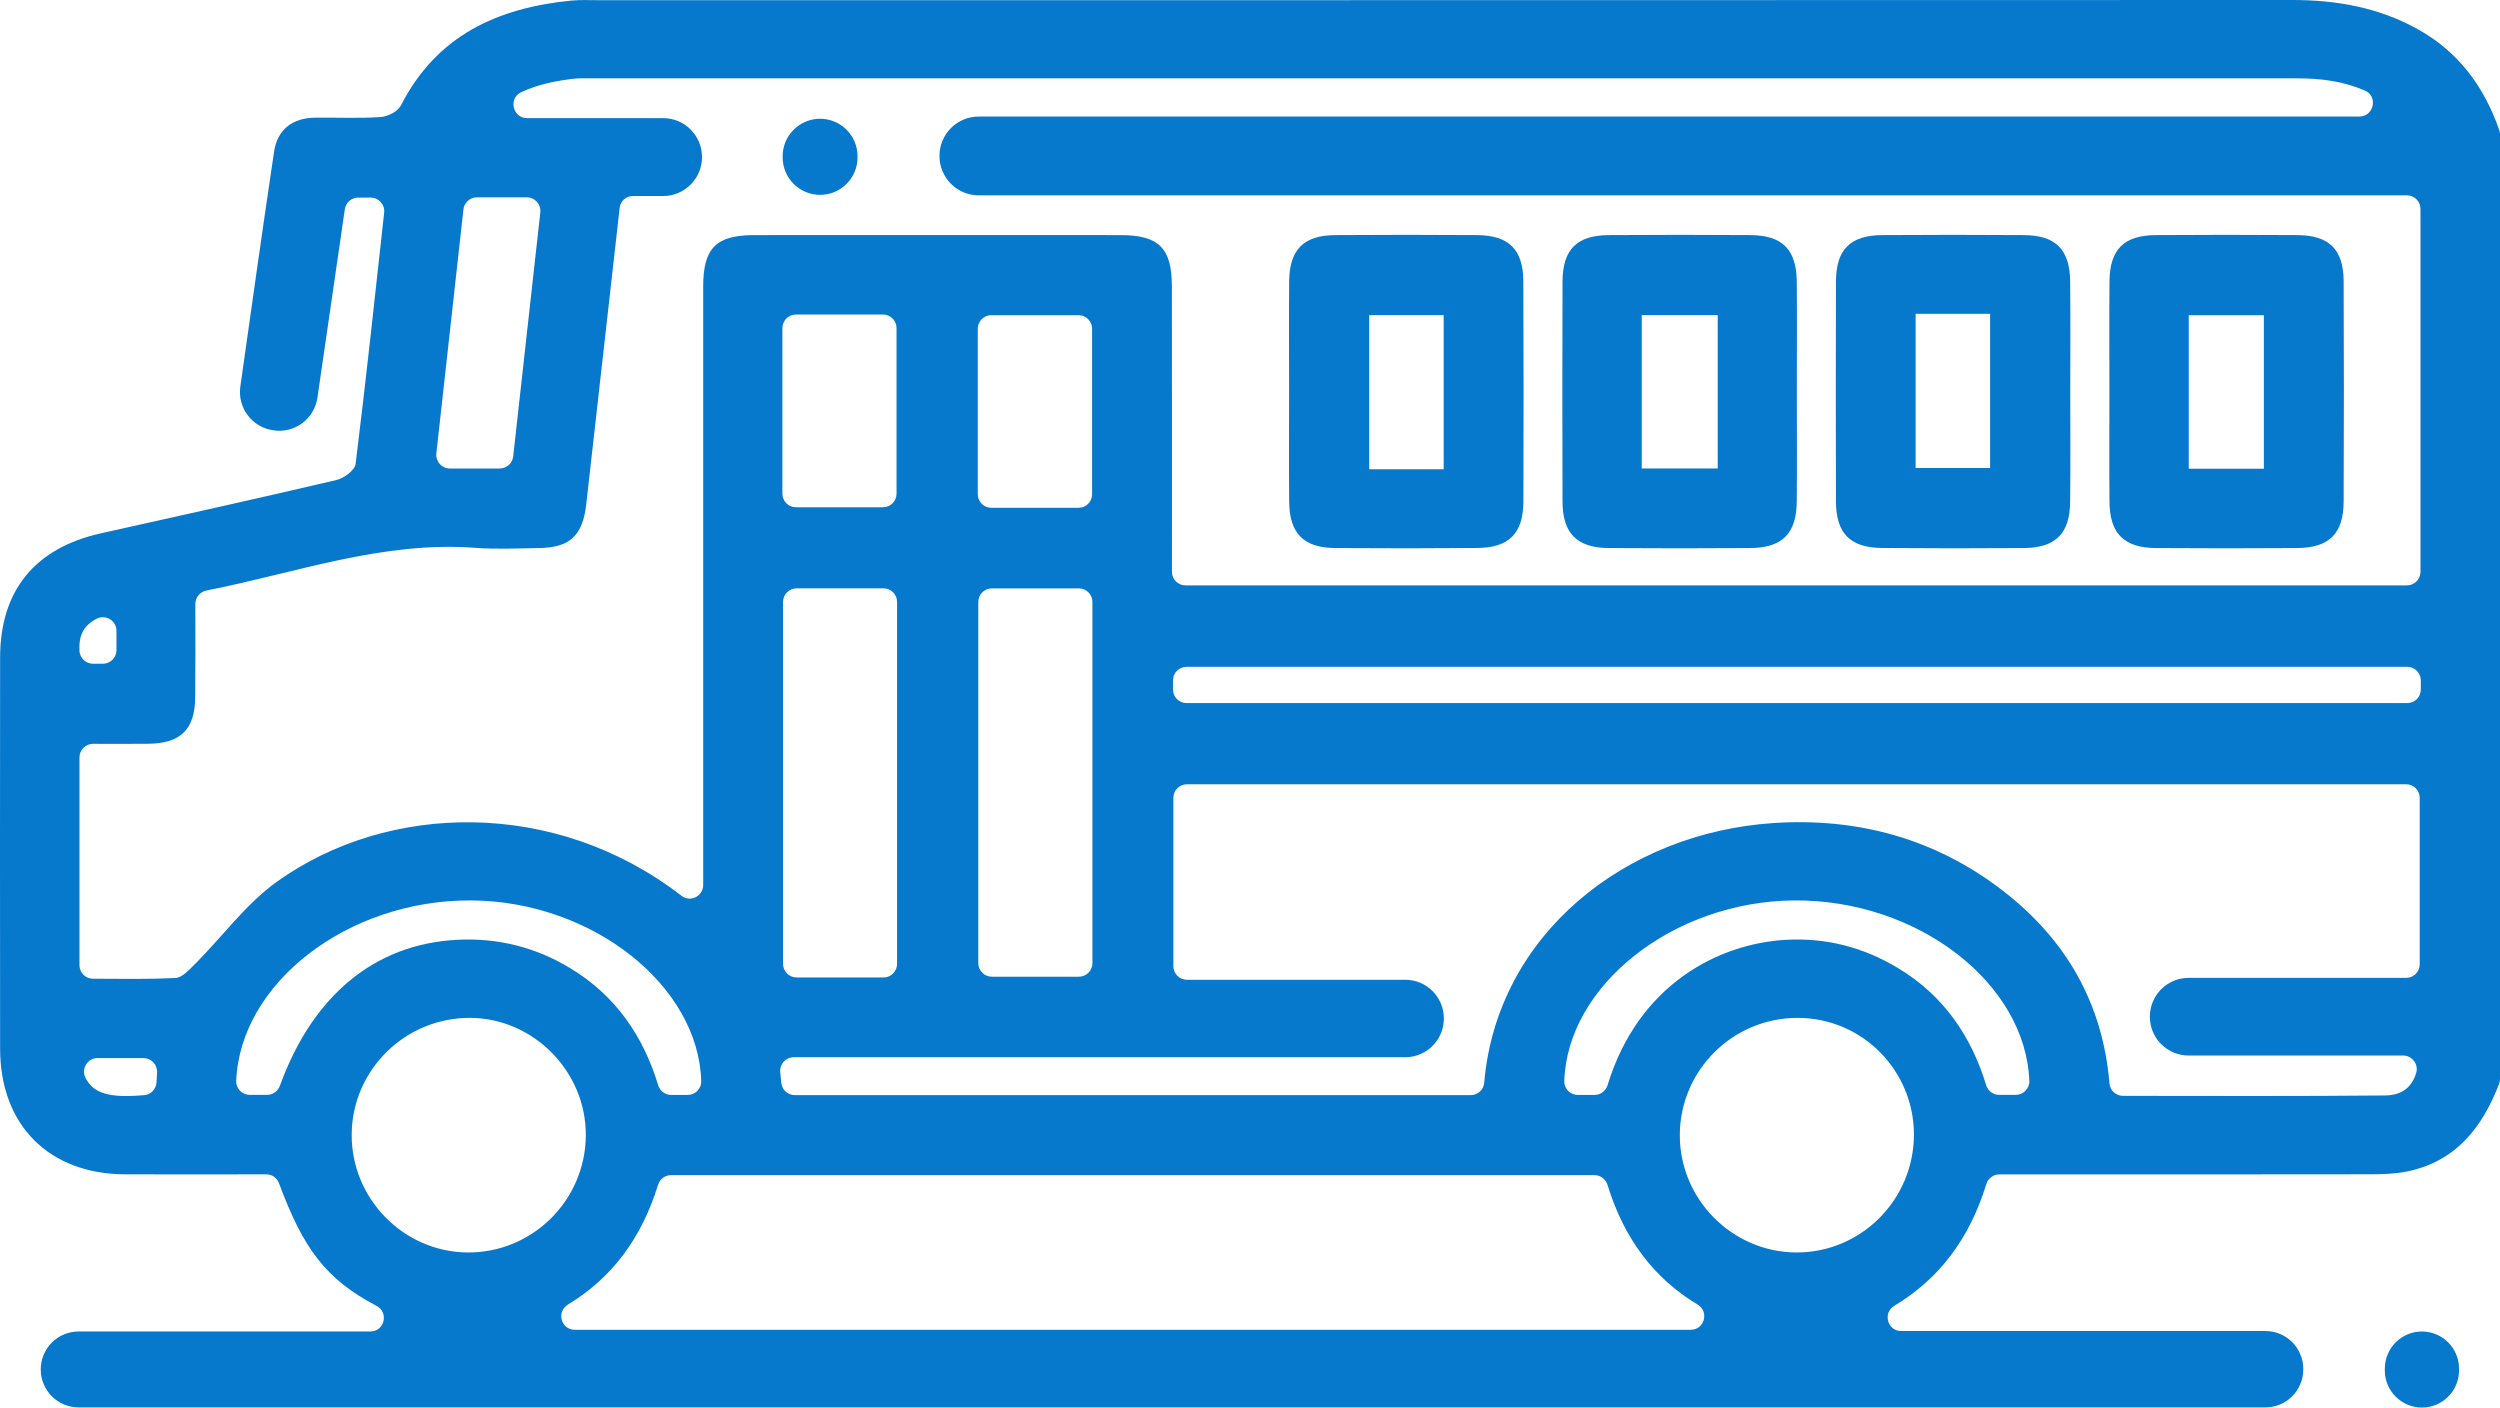<svg width="119" height="67" viewBox="0 0 119 67" fill="none" xmlns="http://www.w3.org/2000/svg">
<path d="M115.038 1.363C113.188 0.348 111.207 0 109.114 0C82.235 0.012 55.353 0.006 28.474 0.009C28.048 0.009 27.616 -0.012 27.194 0.028C23.686 0.373 20.78 1.689 19.084 5.018C18.942 5.302 18.466 5.547 18.131 5.569C17.088 5.644 16.041 5.588 14.995 5.6C13.915 5.616 13.204 6.166 13.045 7.224C12.493 10.924 11.974 14.629 11.44 18.397C11.297 19.398 11.986 20.329 12.983 20.478C12.996 20.478 13.008 20.481 13.02 20.484C14.026 20.637 14.964 19.937 15.11 18.929C15.551 15.898 15.986 12.915 16.414 9.959C16.461 9.642 16.731 9.405 17.054 9.405H17.644C18.029 9.405 18.327 9.741 18.286 10.124C17.842 14.162 17.417 18.129 16.926 22.09C16.889 22.382 16.371 22.765 16.014 22.849C12.288 23.723 8.549 24.551 4.811 25.384C1.663 26.084 0.008 28.104 0.005 31.299C-0.002 37.509 -0.002 43.719 0.005 49.929C0.011 53.563 2.336 55.887 5.966 55.899C8.214 55.905 10.462 55.899 12.682 55.899C12.952 55.899 13.188 56.07 13.281 56.322C14.421 59.399 15.486 60.883 17.923 62.159C18.522 62.473 18.302 63.379 17.628 63.379H3.74C2.743 63.379 1.939 64.188 1.939 65.186C1.939 66.185 2.746 66.991 3.74 66.991H107.835C108.831 66.991 109.636 66.182 109.636 65.186V65.161C109.636 64.163 108.828 63.357 107.835 63.357H90.497C89.842 63.357 89.606 62.492 90.168 62.156C92.292 60.886 93.748 58.97 94.546 56.369C94.63 56.092 94.878 55.902 95.167 55.902H95.98C101.597 55.902 107.214 55.905 112.831 55.896C113.408 55.896 113.998 55.877 114.56 55.765C116.895 55.296 118.152 53.675 118.957 51.593C118.984 51.519 119 51.438 119 51.357V6.406C119 6.331 118.988 6.257 118.963 6.188C118.239 4.11 117.01 2.445 115.038 1.363ZM22.701 9.393H25.077C25.462 9.393 25.76 9.729 25.719 10.111C25.288 13.991 24.863 17.83 24.428 21.726C24.391 22.052 24.114 22.301 23.785 22.301H21.413C21.028 22.301 20.73 21.965 20.77 21.582C21.202 17.694 21.627 13.854 22.059 9.968C22.096 9.642 22.372 9.393 22.701 9.393ZM5.544 30.023V30.947C5.544 31.305 5.255 31.594 4.898 31.594H4.429C4.091 31.594 3.805 31.33 3.783 30.994C3.74 30.253 3.976 29.777 4.594 29.454C5.025 29.23 5.544 29.538 5.544 30.026V30.023ZM6.863 52.128C5.236 52.275 4.445 52.063 4.066 51.298C3.855 50.868 4.168 50.364 4.646 50.364H6.829C7.199 50.364 7.494 50.675 7.475 51.049C7.466 51.204 7.456 51.36 7.45 51.519C7.432 51.839 7.183 52.103 6.863 52.132V52.128ZM9.282 45.884C9.012 46.158 8.67 46.538 8.348 46.553C7.059 46.615 5.761 46.594 4.426 46.587C4.069 46.587 3.783 46.298 3.783 45.94V36.053C3.783 35.695 4.072 35.406 4.429 35.406C5.302 35.406 6.187 35.415 7.071 35.403C8.599 35.384 9.276 34.718 9.291 33.206C9.307 31.75 9.301 30.291 9.298 28.751C9.298 28.436 9.521 28.169 9.829 28.107C14.095 27.27 18.206 25.742 22.642 26.078C23.642 26.156 24.654 26.1 25.66 26.087C27.126 26.069 27.738 25.487 27.905 24.006C28.433 19.302 28.964 14.601 29.495 9.9C29.529 9.573 29.799 9.331 30.122 9.331H31.566C32.587 9.331 33.416 8.5 33.416 7.476C33.416 6.453 32.587 5.622 31.566 5.622H25.089C24.406 5.622 24.186 4.689 24.803 4.393C25.586 4.02 26.402 3.861 27.241 3.755C27.548 3.715 27.862 3.73 28.169 3.73C55.241 3.73 82.312 3.73 109.384 3.73C110.496 3.73 111.554 3.87 112.573 4.312C113.209 4.586 112.995 5.547 112.303 5.547H46.587C45.554 5.547 44.718 6.387 44.718 7.423C44.718 8.459 45.557 9.299 46.587 9.299H114.569C114.926 9.299 115.215 9.589 115.215 9.947V27.217C115.215 27.575 114.926 27.864 114.569 27.864H56.43C56.073 27.864 55.784 27.575 55.784 27.217V26.666C55.784 22.32 55.787 17.974 55.781 13.627C55.778 11.807 55.16 11.191 53.334 11.191C47.525 11.188 41.716 11.185 35.907 11.191C34.087 11.191 33.472 11.807 33.472 13.636C33.469 23.104 33.472 32.574 33.472 42.042V42.126C33.472 42.661 32.861 42.966 32.438 42.639C26.421 37.988 18.46 38.19 13.188 41.964C11.71 43.022 10.589 44.578 9.285 45.887L9.282 45.884ZM47.212 28.007H51.353C51.711 28.007 51.999 28.297 51.999 28.654V45.844C51.999 46.202 51.711 46.491 51.353 46.491H47.212C46.855 46.491 46.566 46.202 46.566 45.844V28.654C46.566 28.297 46.855 28.007 47.212 28.007ZM46.541 23.524V15.649C46.541 15.292 46.83 15.002 47.187 15.002H51.338C51.695 15.002 51.984 15.292 51.984 15.649V23.524C51.984 23.882 51.695 24.171 51.338 24.171H47.187C46.83 24.171 46.541 23.882 46.541 23.524ZM37.919 28.004H42.054C42.411 28.004 42.7 28.293 42.7 28.651V45.881C42.7 46.239 42.411 46.528 42.054 46.528H37.919C37.562 46.528 37.273 46.239 37.273 45.881V28.651C37.273 28.293 37.562 28.004 37.919 28.004ZM37.242 23.499V15.618C37.242 15.261 37.531 14.971 37.888 14.971H42.029C42.387 14.971 42.675 15.261 42.675 15.618V23.499C42.675 23.857 42.387 24.146 42.029 24.146H37.888C37.531 24.146 37.242 23.857 37.242 23.499ZM11.89 52.116C11.527 52.116 11.229 51.817 11.244 51.456C11.421 46.811 16.548 42.82 22.438 42.86C28.216 42.901 33.255 46.93 33.379 51.466C33.389 51.827 33.09 52.119 32.733 52.119H31.945C31.656 52.119 31.411 51.926 31.327 51.649C30.622 49.331 29.315 47.399 27.157 46.093C25.49 45.081 23.68 44.63 21.73 44.736C17.836 44.948 14.883 47.381 13.322 51.684C13.228 51.942 12.986 52.116 12.713 52.116H11.89ZM16.74 54.014C16.753 50.928 19.292 48.429 22.394 48.451C25.412 48.473 27.908 51.021 27.884 54.054C27.862 57.156 25.319 59.654 22.233 59.617C19.202 59.58 16.731 57.057 16.74 54.014ZM27.036 62.094C29.11 60.846 30.538 58.948 31.321 56.403C31.404 56.126 31.653 55.937 31.942 55.937H75.898C76.186 55.937 76.435 56.129 76.519 56.403C77.298 58.948 78.72 60.846 80.803 62.094C81.369 62.433 81.136 63.298 80.478 63.298H27.362C26.704 63.298 26.471 62.436 27.036 62.097V62.094ZM85.498 59.617C82.465 59.602 79.968 57.1 79.959 54.06C79.947 50.971 82.465 48.451 85.563 48.451C88.662 48.451 91.103 50.977 91.103 54.005C91.099 57.113 88.581 59.633 85.498 59.617ZM95.949 52.116H95.157C94.872 52.116 94.623 51.923 94.54 51.649C93.835 49.341 92.534 47.406 90.376 46.099C88.709 45.085 86.898 44.618 84.952 44.739C81.831 44.932 77.997 46.827 76.522 51.649C76.438 51.926 76.19 52.119 75.901 52.119H75.106C74.746 52.119 74.448 51.824 74.46 51.466C74.594 46.923 79.63 42.904 85.408 42.86C91.304 42.82 96.427 46.814 96.595 51.456C96.607 51.817 96.309 52.116 95.949 52.116ZM114.538 46.547H104.177C103.159 46.547 102.333 47.374 102.333 48.395C102.333 49.415 103.159 50.243 104.177 50.243H114.389C114.818 50.243 115.134 50.66 115.01 51.074C114.802 51.764 114.315 52.138 113.526 52.144C109.397 52.184 105.264 52.166 101.057 52.163C100.721 52.163 100.439 51.907 100.411 51.575C100.091 47.751 98.34 44.711 95.322 42.387C92.118 39.92 88.432 38.915 84.433 39.176C77.388 39.634 71.25 44.472 70.647 51.55C70.619 51.88 70.337 52.128 70.005 52.128H37.832C37.499 52.128 37.22 51.876 37.189 51.544C37.173 51.379 37.158 51.208 37.139 51.033C37.102 50.654 37.4 50.324 37.782 50.324H66.89C67.906 50.324 68.728 49.499 68.728 48.479C68.728 47.462 67.906 46.637 66.89 46.637H56.498C56.141 46.637 55.852 46.348 55.852 45.99V37.979C55.852 37.621 56.141 37.331 56.498 37.331H114.532C114.889 37.331 115.178 37.621 115.178 37.979V45.9C115.178 46.258 114.889 46.547 114.532 46.547H114.538ZM114.585 33.467H56.48C56.123 33.467 55.834 33.178 55.834 32.82V32.388C55.834 32.03 56.123 31.741 56.48 31.741H114.585C114.942 31.741 115.231 32.03 115.231 32.388V32.82C115.231 33.178 114.942 33.467 114.585 33.467Z" fill="#0779CD"/>
<path d="M117.05 65.149C117.05 64.171 116.259 63.379 115.284 63.379C114.308 63.379 113.517 64.171 113.517 65.149V65.23C113.517 66.207 114.308 67 115.284 67C116.259 67 117.05 66.207 117.05 65.23V65.149Z" fill="#0779CD"/>
<path d="M72.51 13.394C72.504 11.876 71.824 11.2 70.303 11.191C68.058 11.175 65.81 11.175 63.565 11.191C62.047 11.2 61.379 11.876 61.364 13.4C61.348 15.108 61.361 16.816 61.361 18.524C61.361 20.232 61.348 22.096 61.364 23.879C61.379 25.4 62.053 26.075 63.572 26.087C65.816 26.103 68.064 26.103 70.309 26.084C71.824 26.075 72.507 25.394 72.514 23.872C72.526 20.382 72.526 16.888 72.51 13.394ZM68.719 22.338H65.174V14.999H68.719V22.338Z" fill="#0779CD"/>
<path d="M85.526 13.4C85.511 11.876 84.837 11.2 83.322 11.191C81.074 11.175 78.829 11.175 76.581 11.191C75.06 11.2 74.383 11.872 74.376 13.397C74.364 16.891 74.364 20.382 74.376 23.875C74.383 25.397 75.063 26.075 76.578 26.087C78.826 26.103 81.071 26.103 83.319 26.087C84.834 26.075 85.511 25.397 85.526 23.879C85.542 22.13 85.529 20.385 85.529 18.639C85.529 16.894 85.542 15.145 85.526 13.4ZM81.763 22.298H78.146V14.999H81.763V22.298Z" fill="#0779CD"/>
<path d="M98.539 13.4C98.526 11.879 97.853 11.2 96.338 11.191C94.09 11.175 91.845 11.175 89.597 11.191C88.075 11.2 87.398 11.872 87.392 13.397C87.38 16.888 87.38 20.382 87.392 23.872C87.398 25.397 88.075 26.075 89.594 26.084C91.838 26.103 94.086 26.103 96.331 26.087C97.85 26.075 98.526 25.397 98.539 23.879C98.558 22.133 98.545 20.385 98.545 18.639C98.545 16.894 98.558 15.145 98.539 13.4ZM94.729 22.276H91.183V14.937H94.729V22.276Z" fill="#0779CD"/>
<path d="M111.558 13.397C111.552 11.876 110.872 11.2 109.353 11.191C107.105 11.175 104.86 11.175 102.612 11.191C101.094 11.2 100.424 11.876 100.411 13.4C100.396 15.145 100.408 16.891 100.408 18.639C100.408 20.388 100.396 22.13 100.411 23.875C100.424 25.397 101.097 26.075 102.616 26.087C104.86 26.103 107.108 26.103 109.353 26.087C110.868 26.075 111.552 25.397 111.558 23.875C111.573 20.382 111.573 16.891 111.558 13.397ZM107.76 22.311H104.184V15.005H107.76V22.311Z" fill="#0779CD"/>
<path d="M40.819 7.439C40.819 6.453 40.021 5.653 39.036 5.653C38.052 5.653 37.254 6.453 37.254 7.439V7.489C37.254 8.475 38.052 9.275 39.036 9.275C40.021 9.275 40.819 8.475 40.819 7.489V7.439Z" fill="#0779CD"/>
</svg>
